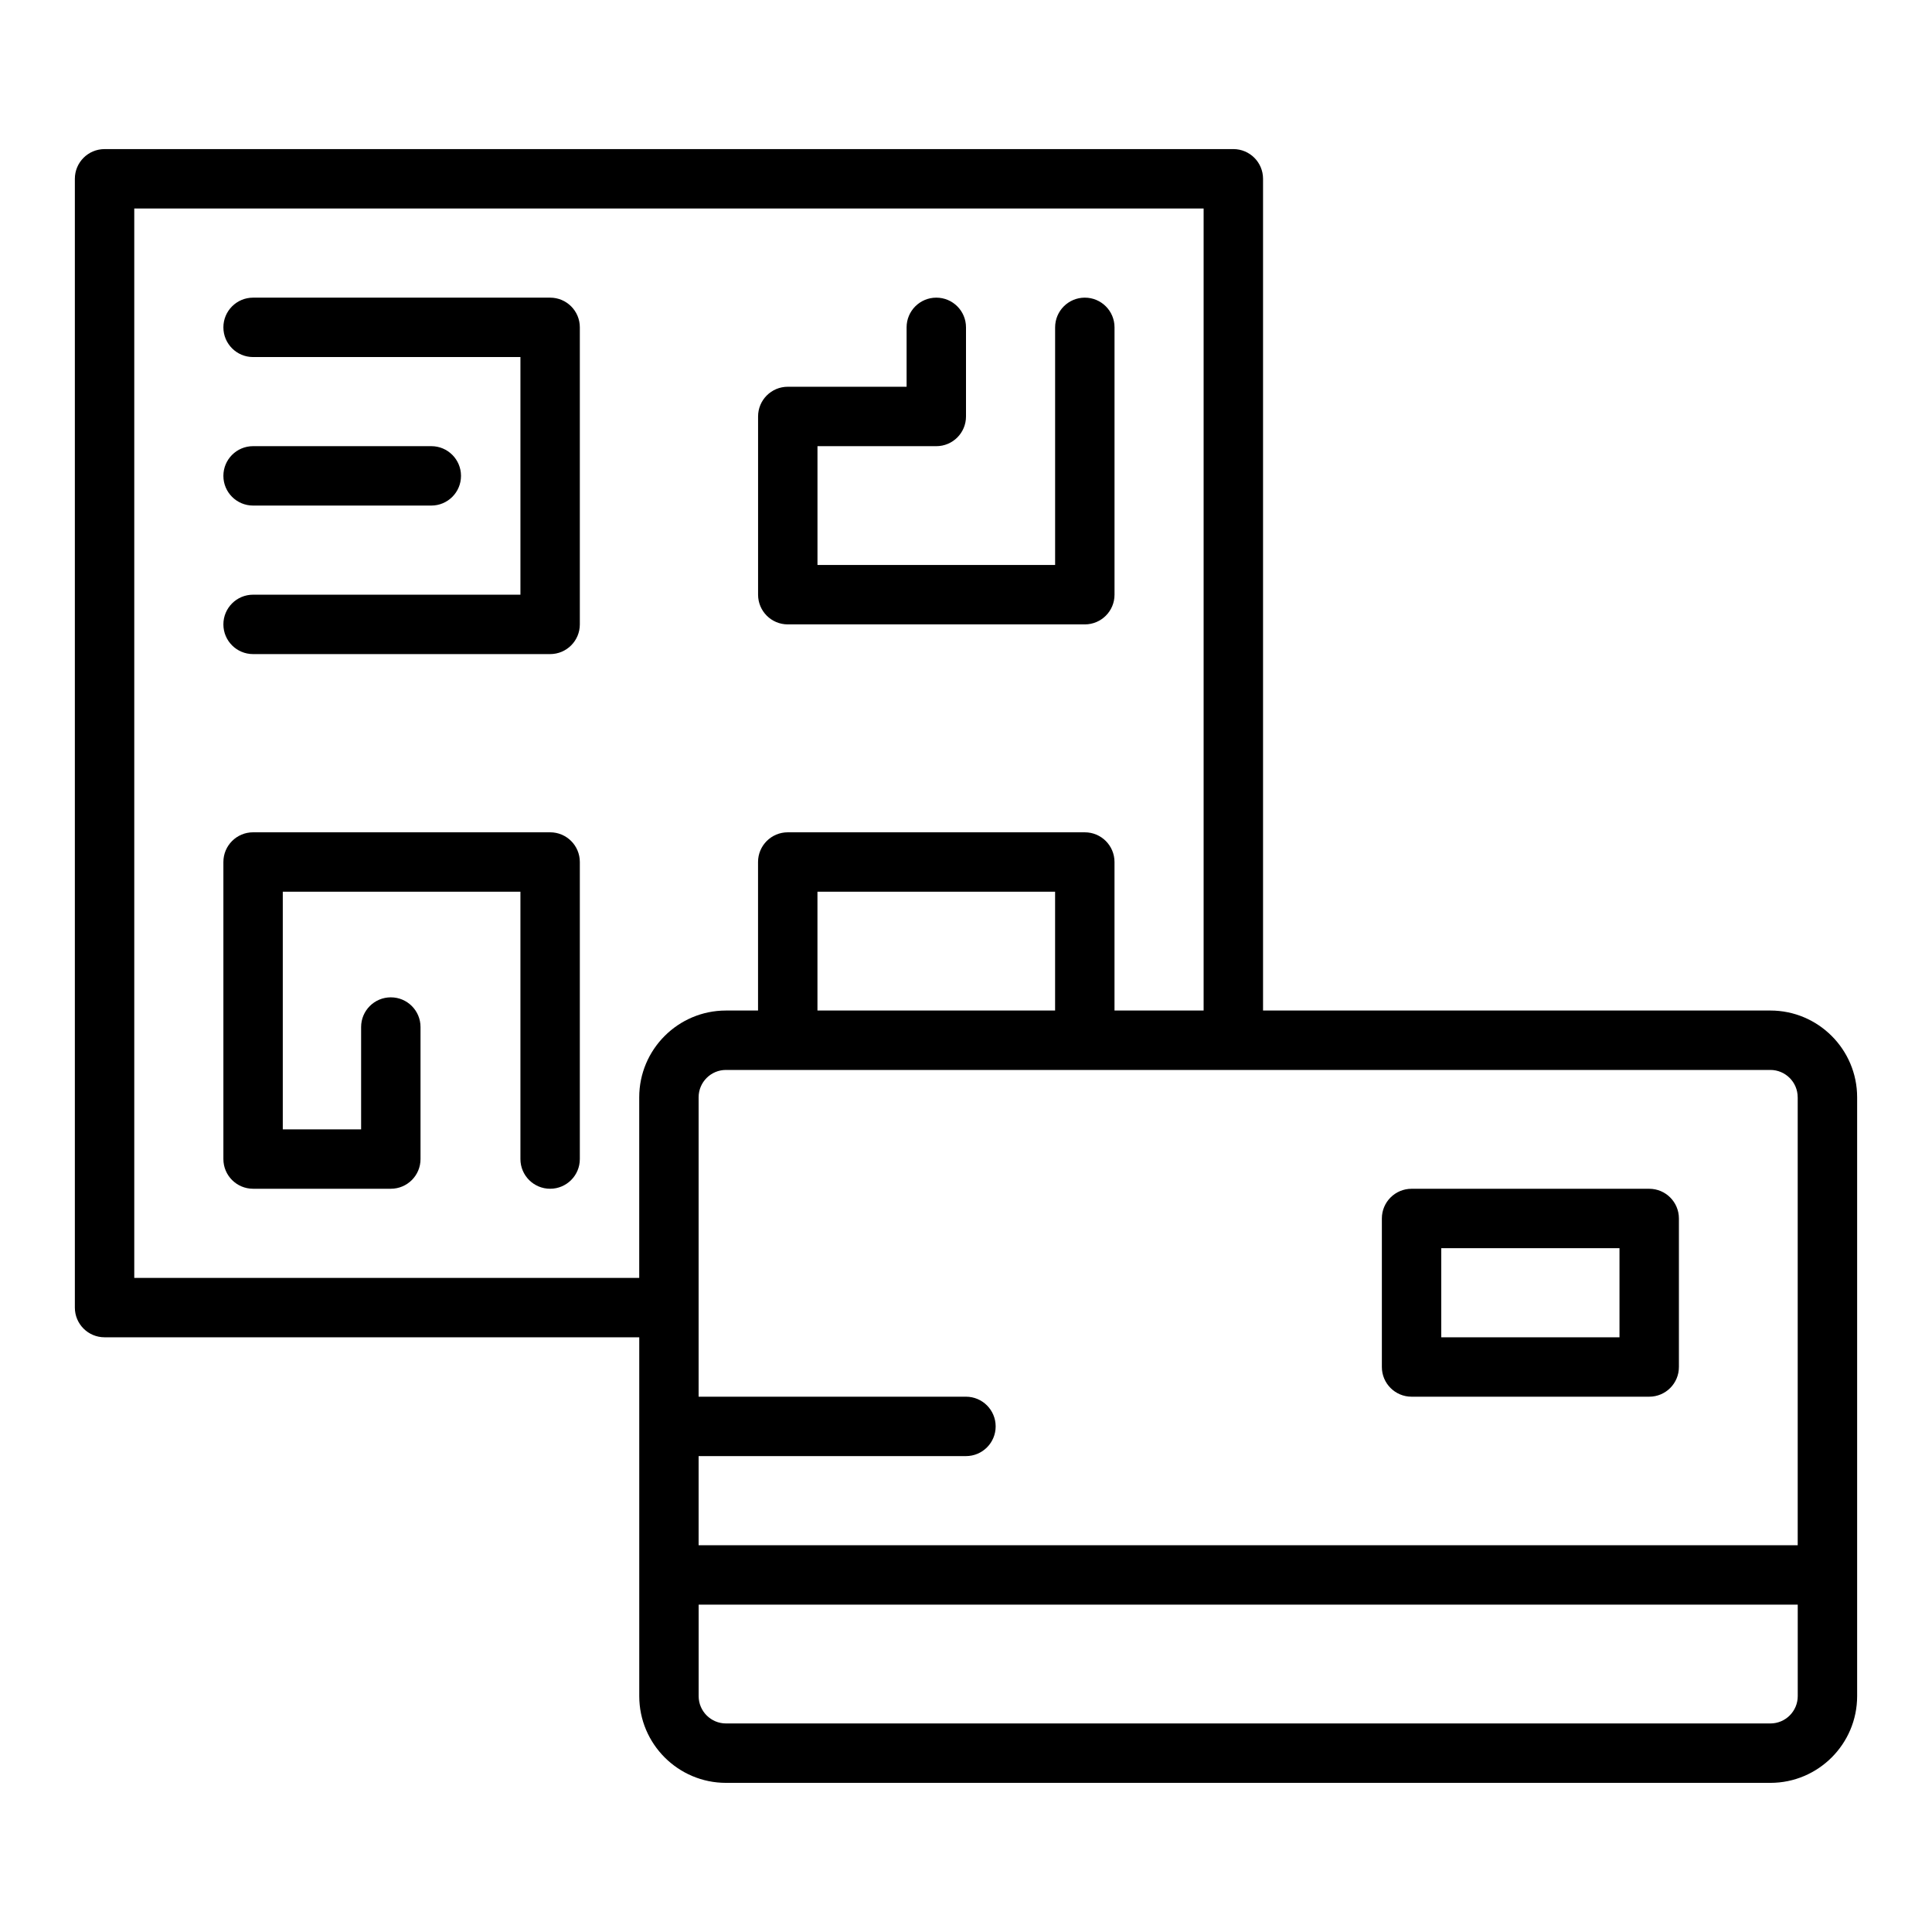 <?xml version="1.0" encoding="UTF-8"?>
<!-- Uploaded to: SVG Repo, www.svgrepo.com, Generator: SVG Repo Mixer Tools -->
<svg fill="#000000" width="800px" height="800px" version="1.1" viewBox="144 144 512 512" xmlns="http://www.w3.org/2000/svg">
 <g>
  <path d="m352.77 309.47h78.719c4.352 0 7.871-3.523 7.871-7.871v-70.848c0-4.348-3.519-7.871-7.871-7.871s-7.871 3.523-7.871 7.871v62.977h-62.977v-31.488h31.488c4.352 0 7.871-3.523 7.871-7.871v-23.617c0-4.348-3.519-7.871-7.871-7.871s-7.871 3.523-7.871 7.871v15.742h-31.488c-4.352 0-7.871 3.523-7.871 7.871v47.23c0 4.352 3.519 7.875 7.871 7.875z"/>
  <path d="m289.79 364.57h-78.719c-4.352 0-7.871 3.523-7.871 7.871v78.719c0 4.348 3.519 7.871 7.871 7.871h36.5c4.352 0 7.871-3.523 7.871-7.871v-34.984c0-4.348-3.519-7.871-7.871-7.871-4.352 0-7.871 3.523-7.871 7.871v27.113h-20.758v-62.977h62.977v70.848c0 4.348 3.519 7.871 7.871 7.871 4.352 0 7.871-3.523 7.871-7.871v-78.719c0.004-4.348-3.519-7.871-7.871-7.871z"/>
  <path d="m289.79 222.88h-78.719c-4.352 0-7.871 3.523-7.871 7.871s3.519 7.871 7.871 7.871h70.848v62.977h-70.848c-4.352 0-7.871 3.523-7.871 7.871s3.519 7.871 7.871 7.871h78.719c4.352 0 7.871-3.523 7.871-7.871v-78.719c0.004-4.348-3.519-7.871-7.871-7.871z"/>
  <path d="m211.07 277.98h47.23c4.352 0 7.871-3.523 7.871-7.871s-3.519-7.871-7.871-7.871h-47.23c-4.352 0-7.871 3.523-7.871 7.871s3.519 7.871 7.871 7.871z"/>
  <path d="m613.17 411.8h-134.45v-220.42c0-4.348-3.519-7.871-7.871-7.871l-299.14 0.004c-4.352 0-7.871 3.523-7.871 7.871v299.14c0 4.348 3.519 7.871 7.871 7.871h141.7v95.094c0 12.676 10.309 22.988 22.984 22.988h276.78c12.68 0 22.988-10.312 22.988-22.988v-158.7c0-12.672-10.309-22.988-22.988-22.988zm7.242 22.988v118.71h-291.27v-23.617h70.848c4.352 0 7.871-3.523 7.871-7.871s-3.519-7.871-7.871-7.871h-70.848v-79.352c0-3.996 3.254-7.242 7.242-7.242h276.78c3.992 0 7.242 3.246 7.242 7.242zm-196.8-22.988h-62.977v-31.488h62.977zm-244.03 70.852v-283.39h283.39v212.54h-23.617v-39.359c0-4.348-3.519-7.871-7.871-7.871h-78.723c-4.352 0-7.871 3.523-7.871 7.871v39.359h-8.504c-12.676 0-22.984 10.316-22.984 22.988v47.863zm433.59 118.08h-276.78c-3.988 0-7.242-3.246-7.242-7.242v-24.246h291.27v24.246c0 3.996-3.25 7.242-7.242 7.242z"/>
  <path d="m518.08 514.14h62.977c4.352 0 7.871-3.523 7.871-7.871v-39.359c0-4.348-3.519-7.871-7.871-7.871h-62.977c-4.352 0-7.871 3.523-7.871 7.871v39.359c0 4.344 3.519 7.871 7.871 7.871zm7.871-39.363h47.23v23.617h-47.23z"/>
 </g>
</svg>